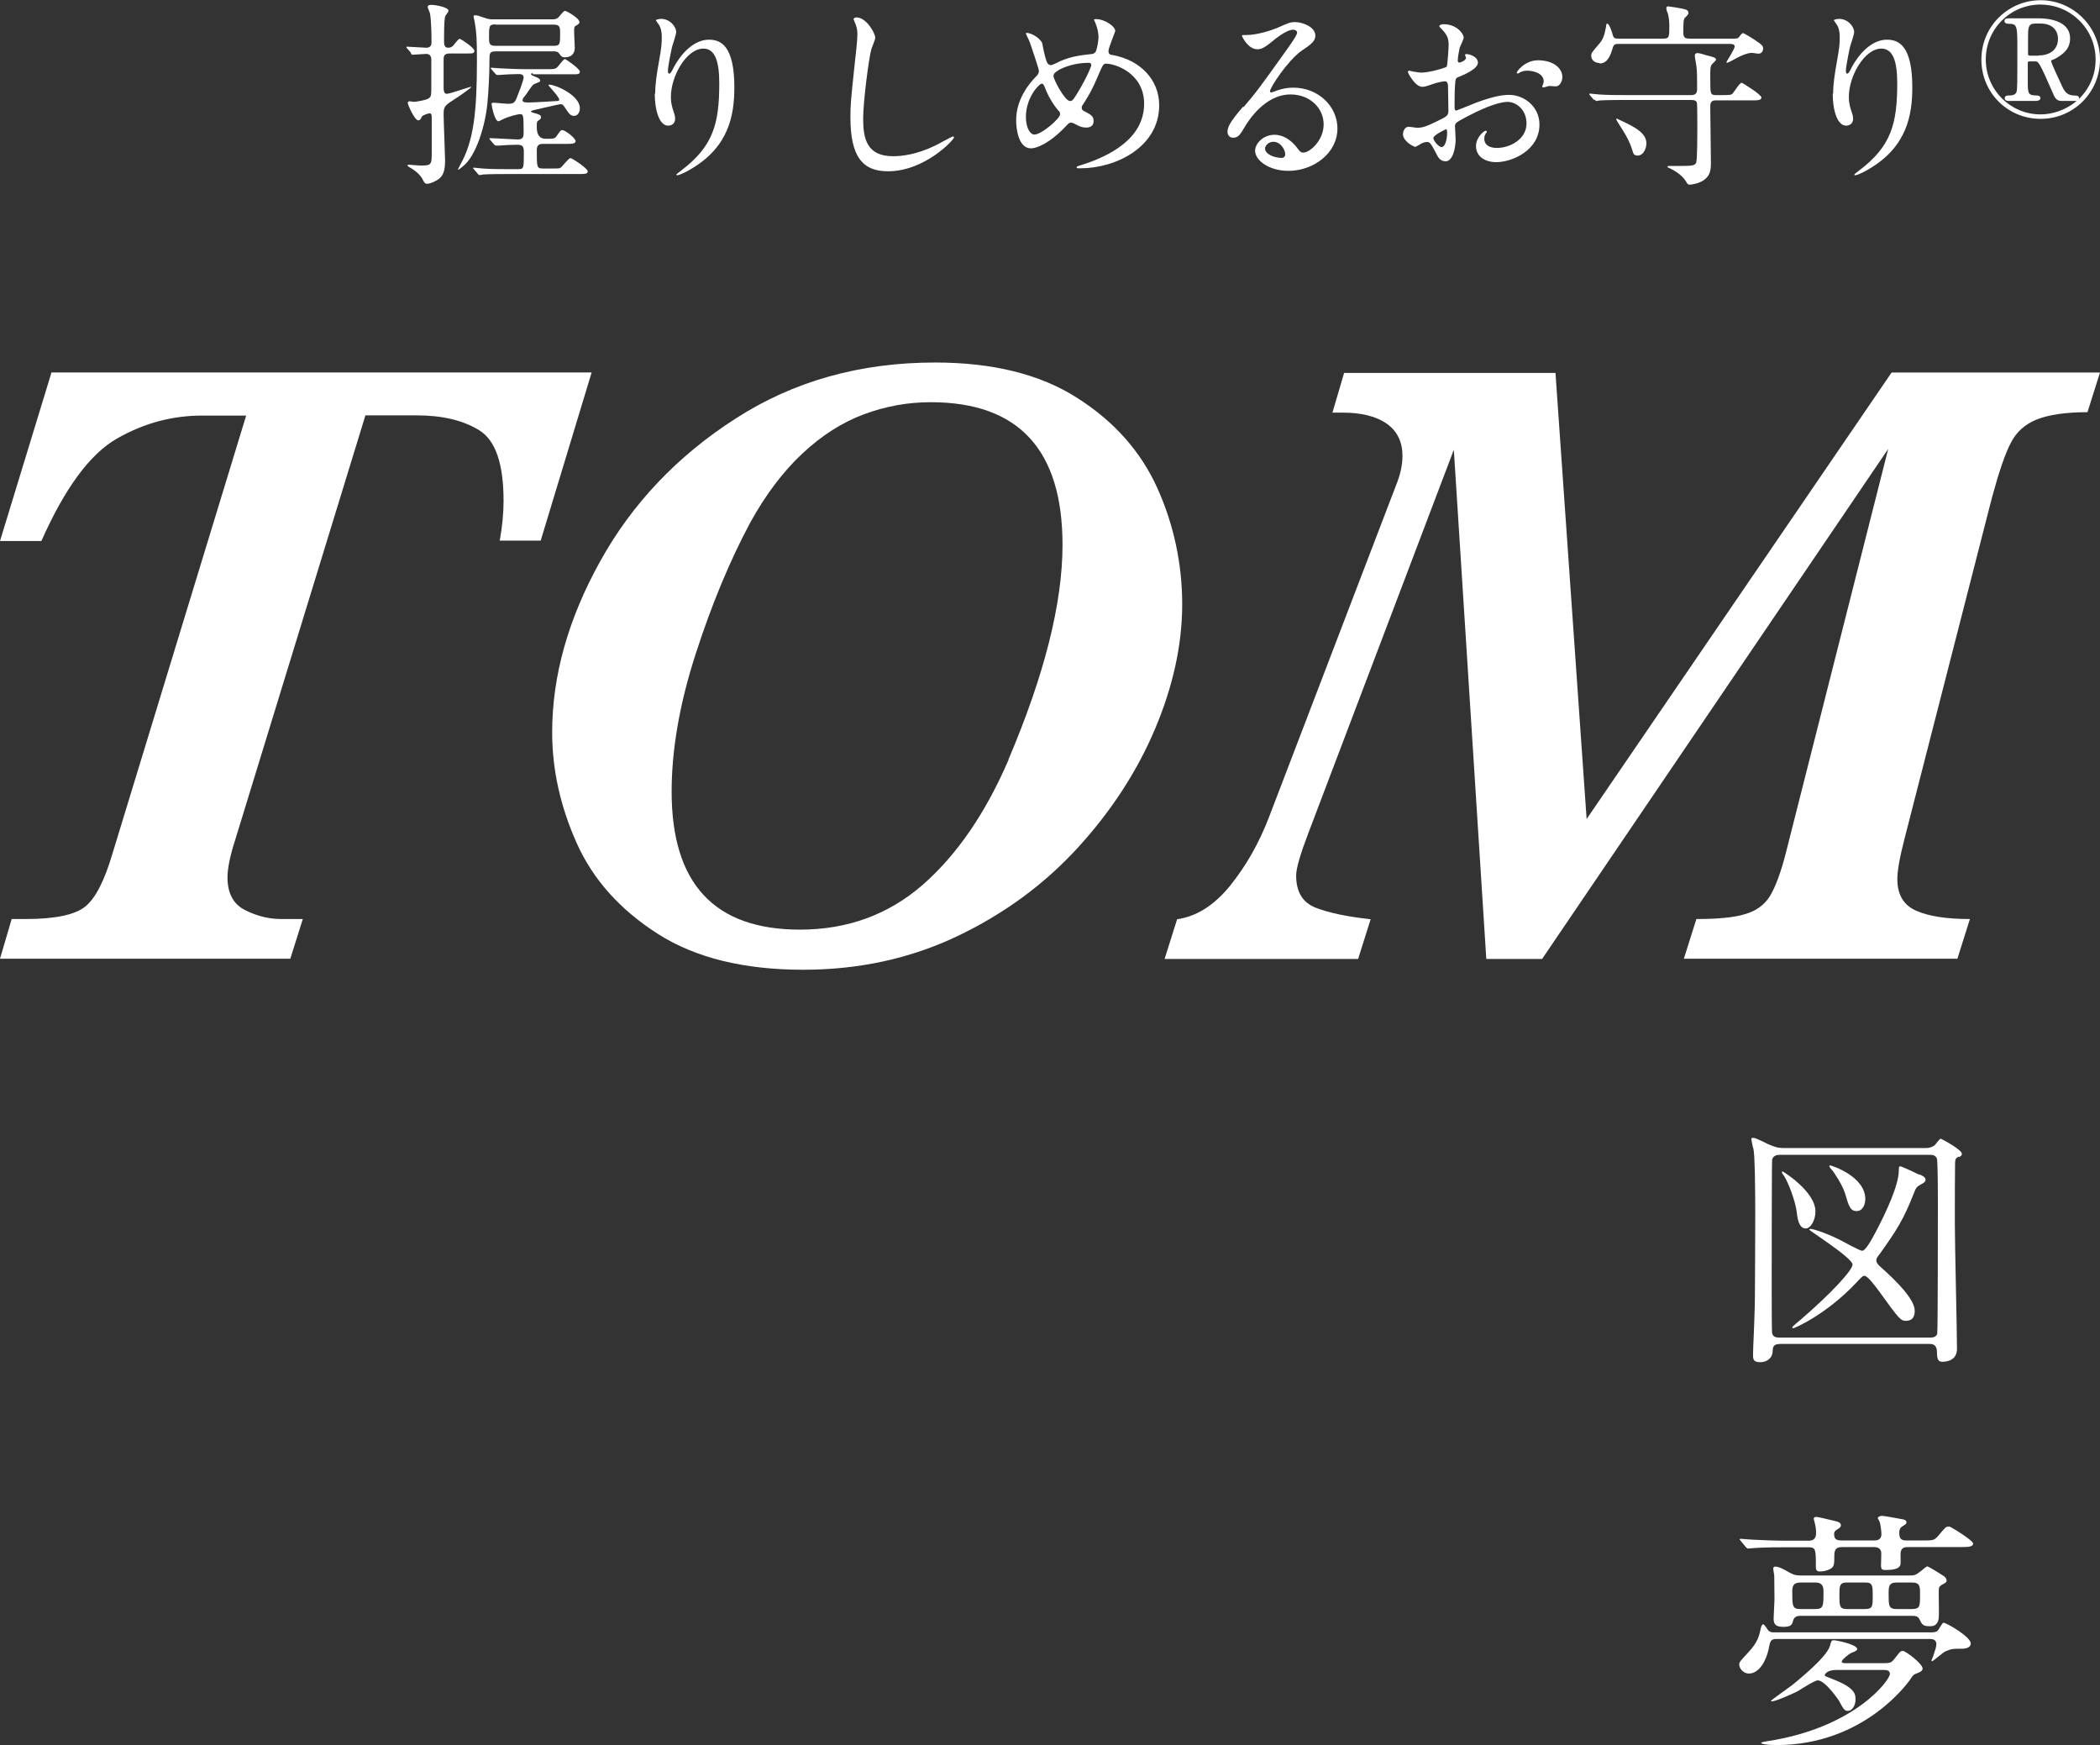 <?xml version="1.0" encoding="UTF-8"?>
<svg id="_レイヤー_1" xmlns="http://www.w3.org/2000/svg" version="1.1" viewBox="0 0 98.96 82.23">
  <rect x="0" y="0" width="98.96" height="82.23" fill="#333333" stroke="none"/>
  <!-- Generator: Adobe Illustrator 29.3.1, SVG Export Plug-In . SVG Version: 2.1.0 Build 151)  -->
  <defs>
    <style>
      .st0 {
        fill: #fff;
      }
    </style>
  </defs>
  <path class="st0" d="M2.42,17.57l-2.42,7.92h1.95c1.1-2.48,2.28-4.09,3.55-4.82s2.61-1.09,4.02-1.09h2.08l-6.31,20.67c-.37,1.25-.79,2.07-1.27,2.46s-1.42.59-2.8.59h-.67L0,45.17h13.68l.59-1.87h-1.02c-.56,0-1.12-.13-1.68-.41-.56-.27-.85-.79-.85-1.55,0-.42.12-1.02.37-1.79l6.13-19.98h2.42c1.19,0,2.18.23,2.94.7.77.47,1.15,1.58,1.15,3.33,0,.57-.06,1.2-.18,1.87h1.93l2.4-7.92H2.42s0,.02,0,.02Z"/>
  <path class="st0" d="M54.54,23c-.78-1.73-2.04-3.15-3.79-4.26-1.74-1.11-3.97-1.66-6.69-1.66-3.53,0-6.67.88-9.41,2.65-2.74,1.76-4.87,4.01-6.37,6.72-1.51,2.72-2.26,5.4-2.26,8.06,0,1.76.39,3.5,1.16,5.22s2.05,3.14,3.82,4.27c1.77,1.13,4.06,1.69,6.85,1.69,2.63,0,5.05-.53,7.26-1.58,2.2-1.05,4.1-2.44,5.68-4.17,1.58-1.73,2.8-3.6,3.65-5.62.85-2.02,1.27-3.97,1.27-5.85s-.39-3.74-1.17-5.47ZM47.53,35.79c-1.09,2.53-2.44,4.49-4.05,5.9-1.61,1.4-3.54,2.11-5.78,2.11-4.03,0-6.05-2.16-6.05-6.5,0-1.97.37-4.12,1.12-6.45.75-2.33,1.61-4.41,2.59-6.24.73-1.32,1.55-2.4,2.46-3.25s1.87-1.46,2.89-1.84,2.07-.57,3.15-.57c4.14,0,6.21,2.24,6.21,6.72,0,2.75-.85,6.13-2.55,10.12h.01Z"/>
  <path class="st0" d="M74.77,38.62l-1.47-21.05h-9.96l-.55,1.87h.47c.91,0,1.61.18,2.1.53.49.35.73.86.73,1.51,0,.38-.08.79-.24,1.22l-6.05,15.8c-.47,1.23-1.09,2.31-1.84,3.24-.75.92-1.58,1.44-2.49,1.57l-.59,1.87h9.12l.59-1.87c-1.1-.12-1.96-.3-2.58-.54-.62-.24-.93-.74-.93-1.52,0-.34.2-1.02.59-2.04l6.84-18.02,1.53,23.99h2.63l16.31-24.03-4.83,19.06c-.24.94-.5,1.61-.75,2.02-.26.41-.65.69-1.17.84-.52.16-1.29.23-2.29.23l-.59,1.87h12.89l.59-1.87c-1.1,0-1.94-.13-2.53-.39s-.89-.75-.89-1.49c0-.39.11-1.02.33-1.87l4.13-16.11c.33-1.21.62-2.07.89-2.58.26-.51.67-.88,1.23-1.1.56-.22,1.35-.34,2.38-.34l.59-1.87h-9.82l-14.38,21.05.01.02Z"/>
  <path class="st0" d="M86.37,55.17c.06.09.45.64.58,1.07.17.58.24.82.54.82s.41-.33.41-.57c0-1.06-1.58-1.58-1.66-1.58-.01,0-.04.01-.04.02s.01.04.02.05c.01.04.12.16.14.18,0,0,.01.01.01.01Z"/>
  <path class="st0" d="M85.09,57.88c.22,0,.46-.36.46-.8,0-.95-1.53-1.89-1.55-1.89s-.03.03-.03.04c0,.04.03.07.11.19.16.24.53,1.13.6,1.76.02.23.1.7.41.7Z"/>
  <path class="st0" d="M92.31,54.52c.08-.04.14-.07.14-.16,0-.18-.82-.63-.99-.71-.06,0-.24.25-.28.3-.09.07-.22.14-.43.14h-6.71c-.31,0-.49-.09-.69-.17-.58-.28-.64-.31-.75-.31-.02,0-.07,0-.07.05s.07.4.1.48c.13.6.07,5.5.07,6.47,0,.7-.01,1.18-.06,2.37-.01.14-.03.72-.03.83,0,.24.01.37.35.37s.55-.23.57-.46c.01-.24.01-.4.37-.4h7.04c.34,0,.34.28.34.48,0,.36.17.36.25.36.19,0,.69-.05.69-.61,0-.83-.1-4.93-.1-5.85,0-.98,0-2.44.01-2.88.01-.2.01-.24.17-.33,0,0,.01.03.01.03ZM91.3,62.82c-.06.2-.25.2-.35.2h-7.09c-.1,0-.3,0-.35-.2-.02-.11-.02-1.55-.02-2.21,0-.36,0-5.88.02-5.98.06-.2.25-.22.35-.22h7.09c.11,0,.24.01.32.16.05.09.05,1.71.05,2.35,0,.35,0,5.79-.03,5.9h.01Z"/>
  <path class="st0" d="M90.45,55.35c-.1-.05-.84-.4-.9-.4-.07,0-.07.07-.07.19,0,.71-.63,2.03-1.05,2.83-.22.42-.51.96-.68.96-.11,0-.89-.43-1.06-.52-.71-.35-1.27-.51-1.36-.51-.05,0-.06.01-.07.04,0,.04,2.04,1.33,2.04,1.64,0,.25-.94,1.3-2.45,2.6-.05.04-.39.32-.39.35,0,.04.02.05.05.05.05,0,1.53-.63,2.94-2.12.29-.31.33-.35.41-.35.16,0,.55.54.72.77.93,1.29.99,1.35,1.24,1.35.41,0,.41-.37.41-.47,0-.55-.88-1.42-1.59-2.05-.1-.09-.22-.19-.22-.33,0-.1.07-.19.16-.3.81-1.13,1.12-1.63,1.58-2.79.14-.36.16-.37.35-.48.14-.07.23-.13.23-.23,0-.12-.16-.19-.29-.25v.02h0Z"/>
  <path class="st0" d="M91.45,74.7c.24-.13.28-.14.28-.24,0-.09-.07-.16-.13-.2-.05-.04-.72-.46-.78-.46-.04,0-.25.18-.31.23-.25.2-.32.2-.55.2h-5.03c-.24,0-.37-.01-.57-.12-.28-.16-.52-.3-.71-.3-.07,0-.09.06-.09.1,0,.05.05.28.05.34,0,.16.01.94.01,1.12,0,.12-.04.74-.04.88,0,.2.03.4.45.4.39,0,.42-.11.47-.3.06-.2.22-.22.34-.22h5.29c.12,0,.25.02.31.14.14.28.17.35.51.35.11,0,.35,0,.41-.37.02-.16,0-.94,0-1.12,0-.33,0-.36.1-.42l-.01-.01h0ZM85.54,75.81h-.69c-.39,0-.39-.13-.39-.83,0-.19.01-.42.39-.42h.69c.26,0,.39.1.39.41,0,.71,0,.84-.39.84ZM87.9,75.81h-.87c-.35,0-.35-.16-.35-.65,0-.43,0-.6.35-.6h.88c.34,0,.34.17.34.6,0,.51,0,.65-.35.65ZM90.09,75.81h-.7c-.39,0-.39-.14-.39-.72,0-.34,0-.53.39-.53h.7c.39,0,.39.18.39.55,0,.57,0,.7-.39.7Z"/>
  <path class="st0" d="M91.58,76.46c-.06,0-.22.33-.27.37-.08.07-.16.08-.34.08h-7.34c-.11,0-.2,0-.29-.08-.04-.04-.19-.3-.25-.3s-.1.12-.1.13c-.1.43-.13.69-.63,1.22-.36.39-.4.43-.4.55,0,.18.2.42.45.42.49,0,.82-.6.94-1.17.07-.39.1-.46.39-.46h7.21c.14,0,.3.04.3.25,0,.11-.04.22-.16.59-.01.03-.07.14-.07.17s.02.04.04.04.53-.43.6-.46c.31-.13.35-.13.78-.13.07,0,.43,0,.43-.25,0-.31-1.15-.98-1.3-.98l.01.01Z"/>
  <path class="st0" d="M91.8,71.93c-.11,0-.14.05-.48.45-.18.2-.23.2-.77.2h-.63c-.25,0-.42,0-.42-.36,0-.08.01-.2.11-.28.2-.13.23-.14.23-.22s-.09-.12-.14-.13c-.05-.01-.9-.17-1.01-.17-.07,0-.2.04-.2.1,0,.03.07.14.08.17.05.12.09.48.09.58,0,.31-.24.31-.37.31h-1.44c-.23,0-.42,0-.42-.3,0-.07.02-.14.1-.19.16-.1.22-.14.22-.23,0-.13-.16-.17-.25-.19-.2-.05-.83-.2-.89-.2-.05,0-.14,0-.14.09,0,.02.05.18.05.2.05.19.06.34.06.47,0,.3-.16.36-.37.36h-1c-.57,0-1.06-.02-1.65-.05-.09,0-.45-.04-.53-.04-.02,0-.05.01-.05.03s.01.02.06.08l.23.28s.06.07.11.07c.04,0,.2-.02.25-.02.12-.01.46-.04,1.52-.04h1.07c.35,0,.35.1.35.9,0,.12,0,.24.19.24.11,0,.31-.02.49-.12.19-.1.19-.23.19-.63,0-.35.14-.4.41-.4h1.45c.13,0,.31.02.35.24.01.08-.01.51-.01.6,0,.22.05.24.21.24.54,0,.66-.11.71-.26.01-.06,0-.39,0-.47,0-.35.2-.35.39-.35h2.38c.41,0,.65,0,.65-.17,0-.14-1.06-.8-1.13-.8l-.05.01h0Z"/>
  <path class="st0" d="M89.65,77.79c-.09,0-.11.02-.33.31-.18.23-.22.26-.53.26h-1.86s-.14,0-.14-.07c0-.1.35-.37.46-.42.17-.06.27-.11.27-.17,0-.22-.98-.42-1.11-.42-.11,0-.11.04-.18.28-.17.55-1.57,1.66-1.77,1.83-.13.1-1.01.72-1.01.75,0,.01.02.02.05.02.18,0,.98-.36,1.22-.48.14-.09.8-.51.94-.51.35,0,.99.94,1,.96.2.37.25.48.42.48.19,0,.36-.24.36-.54,0-.25-.02-.55-1.08-.96-.34-.13-.37-.14-.37-.18,0-.06.12-.25.55-.25h2.21c.12,0,.31,0,.31.19,0,.28-1.64,2.54-5.8,3.17-.04,0-.27.05-.27.07,0,.1.61.11.72.11,4.17,0,6.24-3.01,6.27-3.04.17-.25.18-.28.35-.34.19-.07.27-.13.27-.23,0-.22-.8-.83-.94-.83l-.01.01h0Z"/>
  <path class="st0" d="M19.355,2.52s.06.06.08.06c.06,0,.55-.04.64-.04.16,0,.25.08.25.27v1.17c0,.52,0,.57-.13.66-.12.08-.61.16-.69.16-.03,0-.17-.03-.2-.03s-.09.02-.09.08c0,.09.33.82.49.82.1,0,.14-.09.17-.17.03-.07.31-.16.36-.16.11,0,.11.08.11.26v1.53c0,.64,0,.67-.55.67-.07,0-.47-.04-.53-.04-.02,0-.06,0-.06.03,0,.04.03.05.09.09.35.19.55.43.61.55.09.18.12.23.23.23.08,0,.27-.06.44-.16.22-.13.4-.29.4-.93,0-.22-.07-1.85-.07-2.19,0-.37.06-.41.52-.71.02,0,.87-.58.78-.58s-.99.33-1.15.33c-.09,0-.13-.05-.15-.22v-1.33c0-.22,0-.35.3-.35h.84c.22,0,.31,0,.31-.13,0-.14-.65-.56-.68-.56-.06,0-.08.03-.31.31-.05.07-.15.11-.24.11-.2,0-.2-.15-.2-.42,0-.19,0-.83.05-1.04,0-.05.16-.22.16-.28,0-.18-.65-.28-.79-.28-.06,0-.19,0-.19.1,0,.05.1.26.11.31.06.36.07,1.01.07,1.33,0,.09,0,.28-.24.28-.13,0-.77-.05-.91-.05-.02,0-.03,0-.03.03s.02.05.04.06l.18.21s-.02.02-.02.02Z"/>
  <path class="st0" d="M25.115,3.5h1.88c.24,0,.33,0,.33-.13s-.67-.59-.7-.59c-.08,0-.31.35-.39.41-.1.07-.15.07-.57.07h-.82c-.43,0-.85-.02-1.27-.04-.06,0-.35-.03-.42-.03-.02,0-.03,0-.03.02s0,.02.04.06l.18.21s.05.05.07.05h.13c.21-.02.68-.04.9-.04.12,0,.23.02.23.17,0,.12-.25.76-.31.91-.11.29-.18.32-.45.32-.09,0-.55-.05-.66-.05-.09,0-.09.03-.09.07,0,.05.14.8.32.8.03,0,.05,0,.17-.07.33-.17.77-.26.83-.26.18,0,.19,0,.19.89,0,.23-.08.3-.27.3s-1.1-.06-1.31-.06c-.02,0-.03,0-.03.02,0,.013.013.037.04.07l.18.21s.06.05.08.05h.13c.2-.02.67-.04.89-.04.28,0,.3.13.3.37,0,.72,0,.78-.25.78h-.42c-.44,0-.84,0-1.27-.03-.06,0-.34-.04-.41-.04-.02,0-.04,0-.04.02,0,.013.013.033.04.06l.18.21s.05.06.08.06.16-.03.19-.03c.32-.02.95-.02,1.16-.02h3.34c.28,0,.41,0,.41-.13s-.73-.62-.81-.62c-.09,0-.37.37-.44.43s-.11.06-.48.06h-.38c-.29,0-.29-.05-.29-.87,0-.29.18-.29.3-.29h1.03c.31,0,.5,0,.5-.13,0-.14-.49-.52-.63-.52-.07,0-.09.03-.25.26-.1.15-.15.15-.53.15-.28,0-.42-.18-.42-.54,0-.23,0-.26.05-.3.13-.09.15-.11.15-.18,0-.09-.1-.14-.31-.19-.14-.04-.16-.05-.16-.07,0-.05.09-.06.25-.1.16-.03,1.05-.25,1.15-.25.07,0,.11.02.21.18.18.27.25.37.42.37.19,0,.27-.2.27-.36,0-.62-1.16-1.11-1.43-1.11-.02,0-.05,0-.05.03,0,.02.51.55.51.68,0,.05-.06.06-.11.06-.04,0-1.06.07-1.35.07-.19,0-.27-.03-.27-.1,0-.06.02-.11.12-.22.07-.07.32-.51.43-.55.25-.1.28-.1.28-.17s-.13-.13-.15-.14c-.25-.1-.28-.12-.28-.15,0-.05.06-.05.08-.05,0,0,.01.05.01.05Z"/>
  <path class="st0" d="M22.475,2.83c0,2.46-.15,3.82-.8,4.96-.02.04-.06.12-.09.18,0,.02,0,.03.02.03.05-.04.15-.11.18-.14.66-.49,1.08-1.96,1.18-2.96.06-.6.1-1.44.1-2.04,0-.35,0-.44.3-.44h2.71c.08,0,.18,0,.25.07.13.18.16.21.29.21.37,0,.47-.23.47-.46,0-.11-.03-.61-.03-.71,0-.19,0-.28.07-.31.15-.09.18-.11.18-.18,0-.19-.62-.53-.68-.53-.07,0-.27.27-.31.31-.1.09-.2.09-.27.09h-2.85c-.09,0-.17,0-.39-.08-.26-.09-.31-.11-.41-.11-.02,0-.08,0-.08.05s.06.25.06.3c.08.45.1.78.1,1.77v-.01ZM23.345,1.16h2.75c.3,0,.3.14.3.43,0,.47,0,.57-.3.57h-2.75c-.3,0-.3-.14-.3-.39,0-.54,0-.62.3-.62v.01Z"/>
  <path class="st0" d="M30.855,4.42c0,.73.2,1.5.63,1.5.08,0,.33-.03.33-.33,0-.1-.02-.18-.08-.35-.07-.22-.12-.39-.12-.68,0-.98.74-2.27,1.53-2.27.56,0,.75.62.75,1.64,0,1.89-.28,2.96-1.79,4.1-.21.16-.23.18-.23.2s.02.03.04.03c.04,0,.3-.08.67-.31,1.76-1.04,2.02-2.52,2.02-3.83,0-1.94-.62-2.25-1.19-2.25-.97,0-1.6,1.16-1.7,1.37-.06.12-.12.23-.17.23-.07,0-.07-.1-.07-.13,0-.23.18-1.07.2-1.15.03-.1.19-.57.19-.68,0-.25-.29-.62-.71-.62-.14,0-.25.05-.25.06,0,.02.14.2.16.24.06.11.12.25.12.57,0,.22,0,.43-.14,1.18-.09.51-.17,1-.17,1.47l-.02.01Z"/>
  <path class="st0" d="M40.075,5.52c0,1.86.57,2.55,1.77,2.55,1.74,0,3.11-1.49,3.11-1.59,0-.02,0-.05-.05-.05s-.74.39-.88.45c-.82.39-1.49.48-1.94.48-1.24,0-1.41-.83-1.41-1.77,0-.78.26-2.82.39-3.29.02-.07.18-.43.18-.52,0-.21-.41-.96-.89-.96-.06,0-.13.03-.13.09,0,0,.09.22.1.25.05.13.08.29.08.45,0,.26-.08,1.02-.12,1.32-.19,1.81-.21,2-.21,2.57,0,0,0,.02,0,.02Z"/>
  <path class="st0" d="M47.885,5.68c0,.37.1,1.31.7,1.31.26,0,.87-.23,1.62-1.02.17-.18.18-.19.28-.19.04,0,.103.023.19.07.2.11.31.16.52.16.15,0,.34-.06.34-.3,0-.22-.1-.3-.42-.46-.06-.03-.14-.06-.14-.18,0-.04,0-.07.05-.13.28-.44.43-.69.7-1.32.24-.56.26-.62.4-.62.42,0,1.79.44,1.79,1.89,0,1.67-1.69,2.48-2.91,2.87-.24.07-.27.09-.27.12,0,.05.02.05.18.05,1.65,0,3.71-.99,3.71-2.97,0-1.22-.91-2.14-2.21-2.37-.07,0-.18-.03-.18-.18,0-.16.32-.91.32-.95,0-.22-.5-.56-.91-.56-.02,0-.09,0-.09.03,0,0,0,.03.02.05.19.41.19.72.19.77,0,.18-.07.57-.13.68-.06.1-.15.12-.23.12-.45.05-.91.1-1.44.33-.06.03-.37.19-.44.19s-.14-.05-.17-.1c-.04-.07-.13-.32-.24-.92-.04-.18-.45-.5-.75-.5-.02,0-.02.02-.02.03,0,.03.17.36.19.43.05.13.42,1.24.42,1.32s-.02.17-.1.24c-.39.39-.97,1.13-.97,2.09v.02ZM49.885,3.3c.3-.16.79-.34,1.41-.34.04,0,.13,0,.13.11,0,.05-.18.54-.68,1.36-.19.31-.23.33-.32.33-.25,0-.78-1.02-.78-1.17,0-.13.09-.19.25-.29,0,0-.01,0-.01,0ZM49.085,3.94c.08,0,.12.09.17.22.11.3.36.76.63,1.06.05.05.07.08.07.17,0,.19-.87.95-1.21.95-.21,0-.4-.33-.4-.83,0-.93.63-1.57.75-1.57,0,0-.01,0-.01,0Z"/>
  <path class="st0" d="M58.575,5.03c-.66.77-.73.97-.73,1.2,0,.07.05.26.27.26.25,0,.34-.18.53-.49.17-.29.95-1.55,2.17-1.55.92,0,1.56.65,1.56,1.41s-.65,1.33-.96,1.33c-.13,0-.18-.08-.31-.25-.26-.33-.62-.59-1.05-.59-.53,0-.91.42-.91.75,0,.46.66.95,1.57.95,1.17,0,2.31-.82,2.31-2,0-1.04-.9-1.92-2.08-1.92-.26,0-.52.04-.81.15-.06.02-.18.07-.23.08-.03,0-.06-.04-.06-.06,0-.16.81-1.42,1.48-1.9.44-.3.66-.45.66-.72,0-.41-.6-.64-.97-.64-.2,0-.27.03-.84.28-.26.11-.94.33-1.43.33-.19,0-.22,0-.22.03,0,.05.29.64.72.64.16,0,.29-.03.66-.33.16-.13.7-.59,1.04-.59.11,0,.18.07.18.13,0,.1-.13.3-.43.73-1.4,1.96-1.49,2.08-2.09,2.78,0,0-.03-.01-.03-.01ZM60.415,7.44c-.4,0-.8-.19-.8-.44,0-.15.17-.32.39-.32.34,0,.56.37.56.59,0,.1-.07.17-.16.17h.01Z"/>
  <path class="st0" d="M66.655,6.93c.07,0,.3-.16.35-.18.05-.02.15-.06.23-.06.12,0,.17,0,.46.57.07.15.18.34.43.34.33,0,.47-.61.47-1.04,0-.09-.03-.51-.03-.61,0-.16.05-.18.57-.46,1.08-.57,1.65-.69,1.91-.69.4,0,.89.36.89,1.02,0,.74-.78,1.15-1.39,1.15-.09,0-.6,0-.6-.44,0-.14.05-.21.08-.25.02-.03.04-.05.04-.07s-.02-.05-.05-.05c-.08,0-.46.3-.46.73,0,.48.43.75.95.75.76,0,2.04-.56,2.04-1.77,0-.87-.75-1.4-1.42-1.4-.24,0-.66.03-1.57.37-.15.06-.91.37-.93.37-.08,0-.08-.11-.08-.17,0-.05,0-.8.02-1,.02-.32.03-.36.16-.41.22-.09.92-.37.92-.68,0-.29-.44-.42-.57-.4-.02,0-.04.03-.04.04,0,.02.05.11.05.13,0,.13-.26.23-.32.23-.05,0-.07-.06-.07-.1,0-.17.08-.54.09-.6.02-.06.19-.4.19-.48,0-.18-.33-.63-.95-.63-.05,0-.2.02-.2.1,0,.02.11.13.13.15.26.27.31.45.31.74,0,.1-.05.94-.09,1.01-.05.06-.84.28-1.17.28-.12,0-.26-.02-.42-.05-.03,0-.14-.04-.17-.04-.04,0-.07.02-.07.06,0,.06.35.7.67.7.14,0,.18-.02.66-.18.06-.02.31-.08.43-.08.1,0,.13.14.13.2,0,.16.02.94.02,1.16,0,.26-.06.29-.53.52-.55.27-.71.31-.96.31-.05,0-.32-.05-.38-.05-.17,0-.27.19-.27.36,0,.31.47.58.57.58l-.03.02h0ZM68.165,6.07s.03.11.03.15c0,.45-.13.71-.26.71-.14,0-.39-.3-.39-.43s.59-.42.62-.42v-.01Z"/>
  <path class="st0" d="M71.605,3.42c.13-.06.21-.09.36-.09.31,0,.78.13.78.5,0,.07-.02.11-.04.17,0,0-.03.05-.03.07,0,.04.03.05.05.05.04,0,.23-.06.28-.07.05,0,.26.02.31.02.19,0,.31-.25.31-.44,0-.42-.43-.79-1.15-.79-.61,0-1,.52-1,.58,0,.03,0,.04.04.04s.05,0,.09-.03c0,0,0-.01,0-.01Z"/>
  <path class="st0" d="M76.195,5.58s-.03.02-.03.04c0,.04.1.18.14.25.31.49.48.75.64,1.28.02.07.05.18.22.18.31,0,.42-.39.42-.57,0-.47-.48-.75-1.24-1.1-.02,0-.12-.07-.15-.07,0,0,0-.01,0-.01Z"/>
  <path class="st0" d="M75.365,2.99c.19,0,.44-.06.61-.66.05-.18.08-.26.26-.26h5.29c.07,0,.22,0,.22.12,0,.13-.39.71-.39.74,0,.02.02.03.03.03.04-.02.11-.04.15-.06.46-.27.81-.41,1.02-.41.05,0,.27.04.3.04.17,0,.23-.13.23-.25s-.08-.19-.31-.34c-.07-.06-.59-.38-.63-.38-.05,0-.1.05-.19.18-.06.09-.17.08-.32.08h-2.01c-.18,0-.3-.02-.3-.28,0-.35,0-.63.07-.7.12-.11.17-.17.17-.22,0-.15-.1-.17-.33-.22-.07-.02-.59-.1-.63-.1-.06,0-.08.04-.08.07,0,.05,0,.12.05.21.06.14.09.43.09.61,0,.54,0,.63-.27.63h-2.12c-.23,0-.24-.03-.31-.29-.04-.14-.15-.42-.23-.42-.03,0-.05.07-.05.14-.07.32-.09.55-.33.82-.33.39-.37.42-.37.56,0,.2.17.34.4.34,0,0-.02.02-.02.02Z"/>
  <path class="st0" d="M75.145,4.69s.05.07.08.07.16-.03.19-.03c.08,0,.35-.02,1.16-.02h3.11c.18,0,.26.04.28.14.02.06.02,1.04.02,1.17,0,.26,0,1.46-.05,1.63-.07.17-.17.17-1.11.17h-.19c-.04,0-.06.02-.06.04s.05.05.07.05c.17.07.61.31.8.63.07.12.09.16.18.16s.46-.05.7-.24c.26-.2.3-.44.3-.79,0-.37-.03-2.22-.03-2.63,0-.13,0-.31.24-.31h1.68c.31,0,.49,0,.49-.14,0-.13-.89-.69-.93-.69-.1,0-.36.44-.43.51-.06.06-.11.07-.46.07h-.33c-.26,0-.26-.07-.26-.77,0-.5,0-.55.06-.66.02-.04.21-.18.21-.24,0-.09-.1-.12-.43-.2-.06-.02-.36-.11-.43-.11-.11,0-.14.06-.14.12,0,.07.07.43.08.52.03.26.03.53.03,1.06,0,.25-.14.28-.3.28h-3.06c-.44,0-.81,0-1.27-.03-.06,0-.34-.04-.41-.04-.03,0-.04,0-.04.03,0,0,0,.02.04.06l.18.21s.03-.02.03-.02Z"/>
  <path class="st0" d="M86.365,4.42c0,.73.2,1.5.63,1.5.08,0,.33-.03.33-.33,0-.1-.02-.18-.08-.35-.07-.22-.12-.39-.12-.68,0-.98.74-2.27,1.53-2.27.56,0,.75.62.75,1.64,0,1.89-.28,2.96-1.79,4.1-.21.16-.23.18-.23.2s.02.03.04.03c.04,0,.3-.08.67-.31,1.76-1.04,2.02-2.52,2.02-3.83,0-1.94-.62-2.25-1.19-2.25-.97,0-1.6,1.16-1.7,1.37-.06.12-.12.23-.17.23-.07,0-.07-.1-.07-.13,0-.23.18-1.07.2-1.15.03-.1.19-.57.19-.68,0-.25-.29-.62-.71-.62-.14,0-.25.05-.25.06,0,.02.14.2.16.24.06.11.12.25.12.57,0,.22,0,.43-.14,1.18-.09.51-.17,1-.17,1.47l-.02.01Z"/>
  <path class="st0" d="M96.165,5.6c1.553,0,2.795-1.255,2.795-2.795S97.692.01,96.165.01s-2.795,1.229-2.795,2.795,1.242,2.795,2.795,2.795ZM96.165.217c1.41,0,2.588,1.139,2.588,2.588,0,.712-.272,1.346-.776,1.85,0-.142-.091-.155-.22-.155-.349,0-.479-.194-.608-.492-.181-.388-.492-1.048-.492-1.139,0-.039.116-.065.168-.091.466-.246.725-.518.725-.97,0-.867-1.1-.945-1.488-.945h-1.385c-.078,0-.22,0-.22.129,0,.116.142.129.207.129.401,0,.401.116.401,1.19,0,1.566,0,1.928-.039,2.019-.026.078-.104.168-.323.168-.104,0-.233,0-.233.129,0,.116.116.129.181.129h1.294s.207,0,.207-.129-.142-.129-.181-.129c-.414,0-.414-.104-.414-.699v-.841c0-.065.052-.065.078-.065h.285c.142,0,.194.065.828,1.514.091.233.194.349.388.349h.725c-.505.427-1.126.634-1.708.634-1.398,0-2.575-1.139-2.575-2.588s1.165-2.588,2.588-2.588v.003ZM96.061,2.624h-.414s-.078,0-.078-.078v-.751c0-.479,0-.686.336-.686h.246c.582,0,.828.336.828.725,0,.531-.414.776-.893.776l-.026.013h0Z"/>
</svg>